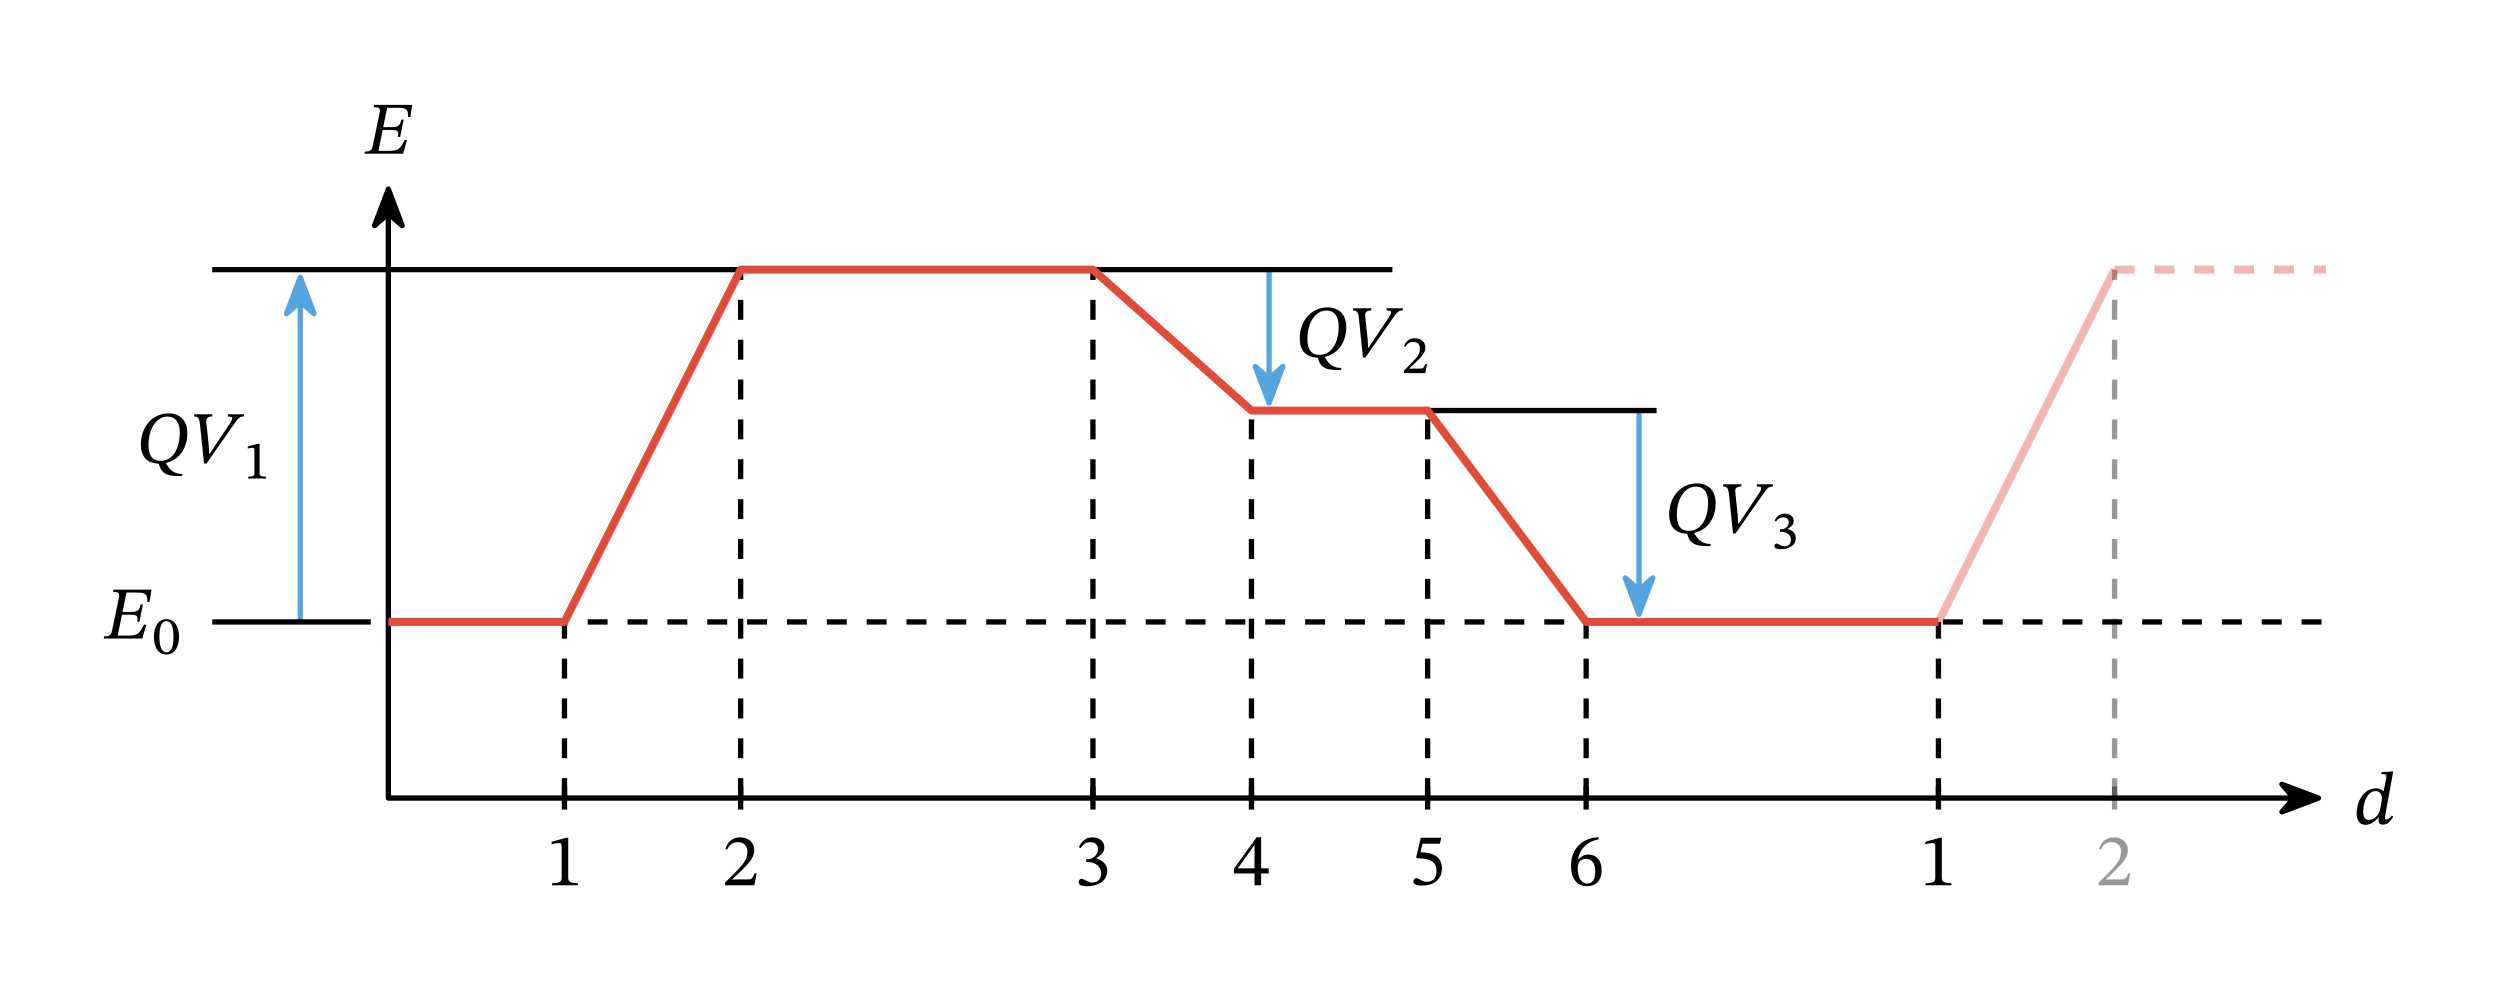 <svg width="499.893" height="198.213" viewBox="0 0 374.92 148.66" class="displayed_equation" xmlns="http://www.w3.org/2000/svg" xmlns:xlink="http://www.w3.org/1999/xlink">
  <defs>
    <clipPath id="svg469184762804tikz_00007b">
      <path d="M 0.242 0.234 L 6 0.234 L 6 8 L 0.242 8 Z M 0.242 0.234" />
    </clipPath>
    <clipPath id="svg469184762804tikz_00007a">
      <path d="M0 0H7V9H0z" />
    </clipPath>
    <g id="svg469184762804tikz_00007k" clip-path="url(#svg469184762804tikz_00007a)">
      <path d="M 3.242 1.363 L 1.176 6.832 L 3.242 5.027 L 5.305 6.832" />
      <g clip-path="url(#svg469184762804tikz_00007b)">
        <path d="M 582.422 1202.967 L 561.758 1148.28 L 582.422 1166.327 L 603.047 1148.28 Z M 582.422 1202.967" transform="matrix(.1 0 0 -.1 -55 121.66)" fill="none" stroke-width="7.97" stroke-linejoin="round" stroke="#000" stroke-miterlimit="10" />
      </g>
    </g>
    <clipPath id="svg469184762804tikz_00007d">
      <path d="M 1 1 L 8.812 1 L 8.812 6.684 L 1 6.684 Z M 1 1" />
    </clipPath>
    <clipPath id="svg469184762804tikz_00007c">
      <path d="M0 0H9V7H0z" />
    </clipPath>
    <g id="svg469184762804tikz_00007l" clip-path="url(#svg469184762804tikz_00007c)">
      <path d="M 7.688 3.688 L 2.219 1.621 L 4.023 3.688 L 2.219 5.75" />
      <g clip-path="url(#svg469184762804tikz_00007d)">
        <path d="M 3476.875 289.725 L 3422.188 310.389 L 3440.234 289.725 L 3422.188 269.1 Z M 3476.875 289.725" transform="matrix(.1 0 0 -.1 -340 32.66)" fill="none" stroke-width="7.97" stroke-linejoin="round" stroke="#000" stroke-miterlimit="10" />
      </g>
    </g>
    <clipPath id="svg469184762804tikz_00007f">
      <path d="M 0.035 1 L 6 1 L 6 8 L 0.035 8 Z M 0.035 1" />
    </clipPath>
    <clipPath id="svg469184762804tikz_00007e">
      <path d="M0 0H7V9H0z" />
    </clipPath>
    <g clip-path="url(#svg469184762804tikz_00007e)">
      <g clip-path="url(#svg469184762804tikz_00007f)" id="svg469184762804tikz_00007m">
        <path d="M 3.031 1.57 L 0.969 7.039 L 3.031 5.234 L 5.098 7.039" fill="#55a4e0" />
        <path d="M 450.312 1070.897 L 429.688 1016.209 L 450.312 1034.256 L 470.977 1016.209 Z M 450.312 1070.897" transform="matrix(.1 0 0 -.1 -42 108.66)" fill="none" stroke-width="7.97" stroke-linejoin="round" stroke="#55a4e0" stroke-miterlimit="10" />
      </g>
    </g>
    <clipPath id="svg469184762804tikz_00007h">
      <path d="M 0.324 1 L 6 1 L 6 8 L 0.324 8 Z M 0.324 1" />
    </clipPath>
    <clipPath id="svg469184762804tikz_00007g">
      <path d="M0 0H7V9H0z" />
    </clipPath>
    <g id="svg469184762804tikz_00007n" clip-path="url(#svg469184762804tikz_00007g)">
      <path d="M 3.324 7.434 L 5.387 1.965 L 3.324 3.77 L 1.258 1.965" fill="#55a4e0" />
      <g clip-path="url(#svg469184762804tikz_00007h)">
        <path d="M 1903.242 882.264 L 1923.867 936.952 L 1903.242 918.905 L 1882.578 936.952 Z M 1903.242 882.264" transform="matrix(.1 0 0 -.1 -187 95.66)" fill="none" stroke-width="7.97" stroke-linejoin="round" stroke="#55a4e0" stroke-miterlimit="10" />
      </g>
    </g>
    <clipPath id="svg469184762804tikz_00007j">
      <path d="M 1 1 L 6.797 1 L 6.797 8 L 1 8 Z M 1 1" />
    </clipPath>
    <clipPath id="svg469184762804tikz_00007i">
      <path d="M0 0H7V9H0z" />
    </clipPath>
    <g id="svg469184762804tikz_00007o" clip-path="url(#svg469184762804tikz_00007i)">
      <path d="M 3.797 7.133 L 5.859 1.668 L 3.797 3.473 L 1.734 1.668" fill="#55a4e0" />
      <g clip-path="url(#svg469184762804tikz_00007j)">
        <path d="M 2457.969 565.272 L 2478.594 619.92 L 2457.969 601.873 L 2437.344 619.92 Z M 2457.969 565.272" transform="matrix(.1 0 0 -.1 -242 63.66)" fill="none" stroke-width="7.97" stroke-linejoin="round" stroke="#55a4e0" stroke-miterlimit="10" />
      </g>
    </g>
  </defs>
  <path d="M 582.422 1164.334 L 582.422 289.725 L 3438.242 289.725" transform="matrix(.1 0 0 -.1 0 148.66)" fill="none" stroke-width="7.97" stroke-linejoin="round" stroke="#000" stroke-miterlimit="10" />
  <use xlink:href="#svg469184762804tikz_00007k" transform="translate(55 27)" />
  <use xlink:href="#svg469184762804tikz_00007l" transform="translate(340 116)" />
  <path d="M61.047 20.984L60.691 20.984C59.977 22.336 59.82 22.637 58.102 22.625L56.754 22.625 57.387 19.488 58.617 19.488C59.641 19.488 59.844 19.613 59.664 20.539L60.008 20.539 60.535 17.949 60.18 17.949C60 18.855 59.73 19.066 58.703 19.066L57.465 19.066 58.07 16.164 59.617 16.164C60.992 16.164 61.238 16.445 61.18 17.559L61.527 17.559 61.828 15.73 56.117 15.73 56.051 16.066C56.965 16.066 57.078 16.242 56.898 17.09L55.914 21.809C55.758 22.59 55.492 22.727 54.723 22.727L54.656 23.059 60.445 23.059 61.047 20.984M358.902 115.695L358.656 115.695 357.141 115.816 357.141 116.105C357.141 116.105 357.328 116.086 357.52 116.086 357.82 116.086 357.875 116.277 357.875 116.418 357.875 116.598 357.844 116.789 357.844 116.789L357.473 118.664 357.441 118.664C357.172 118.383 356.793 118.215 356.336 118.215 354.664 118.215 353.434 119.922 353.422 122.031 353.422 123.16 354.004 123.695 354.742 123.695 355.434 123.695 356.113 123.293 356.672 122.613L356.758 122.613C356.738 122.746 356.703 122.957 356.703 123.09 356.703 123.438 356.938 123.672 357.371 123.672 358.133 123.672 358.531 123.023 358.914 122.477L358.688 122.309C358.531 122.523 358.242 122.891 357.852 122.891 357.73 122.891 357.664 122.824 357.664 122.68 357.664 122.535 357.719 122.211 357.719 122.211zM356.883 121.598C356.691 122.289 356.012 122.957 355.277 122.957 354.754 122.957 354.406 122.668 354.406 121.684 354.406 120.215 355.109 118.641 356.27 118.641 356.77 118.641 357.207 118.996 357.207 119.734 357.207 119.988 357.105 120.727 356.883 121.598" />
  <path d="M 846.562 307.03 L 846.562 272.459" transform="matrix(.1 0 0 -.1 0 148.66)" fill="none" stroke-width="7.97" stroke-linejoin="round" stroke="#000" stroke-miterlimit="10" />
  <path d="M 86.652 132.762 L 86.652 132.449 C 85.625 132.449 85.215 132.246 85.215 131.699 L 85.215 125.633 L 84.891 125.633 L 82.727 126.246 L 82.727 126.613 C 83.07 126.5 83.641 126.434 83.863 126.434 C 84.141 126.434 84.23 126.59 84.23 126.98 L 84.23 131.699 C 84.23 132.258 83.84 132.449 82.793 132.449 L 82.793 132.762 L 86.652 132.762" />
  <path d="M 1110.742 307.03 L 1110.742 272.459" transform="matrix(.1 0 0 -.1 0 148.66)" fill="none" stroke-width="7.97" stroke-linejoin="round" stroke="#000" stroke-miterlimit="10" />
  <path d="M 113.477 130.977 L 113.152 130.977 C 112.898 131.645 112.754 131.879 112.16 131.879 L 110.609 131.879 L 109.828 131.91 L 109.828 131.855 L 111.301 130.461 C 112.484 129.27 113.117 128.5 113.117 127.504 C 113.117 126.332 112.238 125.574 110.977 125.574 C 109.895 125.574 109.137 126.199 108.789 127.281 L 109.059 127.395 C 109.473 126.559 109.965 126.301 110.688 126.301 C 111.547 126.301 112.082 126.836 112.082 127.672 C 112.082 128.844 111.523 129.547 110.422 130.684 L 108.723 132.379 L 108.723 132.762 L 113.117 132.762 L 113.477 130.977" />
  <path d="M 1639.062 307.03 L 1639.062 272.459" transform="matrix(.1 0 0 -.1 0 148.66)" fill="none" stroke-width="7.97" stroke-linejoin="round" stroke="#000" stroke-miterlimit="10" />
  <path d="M 162.059 127.203 C 162.438 126.613 162.852 126.301 163.52 126.301 C 164.215 126.301 164.66 126.68 164.66 127.34 C 164.66 128.242 163.867 128.855 163.109 128.855 L 162.898 128.855 L 162.898 129.277 L 163.117 129.277 C 164.191 129.277 165.141 129.938 165.141 130.93 C 165.141 132.023 164.457 132.348 163.754 132.348 C 163.488 132.348 163.332 132.301 162.852 132.059 C 162.461 131.855 162.371 131.801 162.195 131.801 C 161.902 131.801 161.758 132.059 161.758 132.293 C 161.758 132.582 162.004 132.906 163.008 132.906 C 164.637 132.906 166.055 132.125 166.055 130.598 C 166.055 129.602 165.305 129.012 164.414 128.73 L 164.414 128.699 C 165.117 128.254 165.617 127.84 165.617 127.07 C 165.617 126.223 164.961 125.574 163.82 125.574 C 162.906 125.574 162.215 126.09 161.805 127.059 L 162.059 127.203" />
  <path d="M 1876.797 307.03 L 1876.797 272.459" transform="matrix(.1 0 0 -.1 0 148.66)" fill="none" stroke-width="7.97" stroke-linejoin="round" stroke="#000" stroke-miterlimit="10" />
  <path d="M 190.266 130.996 L 190.266 130.227 L 189.129 130.227 L 189.129 125.566 L 188.449 125.566 L 185.047 130.293 L 185.047 130.996 L 188.137 130.996 L 188.137 132.762 L 189.129 132.762 L 189.129 130.996 Z M 188.137 130.227 L 185.66 130.227 L 185.66 130.184 L 188.09 126.781 L 188.137 126.781 L 188.137 130.227" />
  <path d="M 2140.977 307.03 L 2140.977 272.459" transform="matrix(.1 0 0 -.1 0 148.66)" fill="none" stroke-width="7.97" stroke-linejoin="round" stroke="#000" stroke-miterlimit="10" />
  <path d="M 215.953 126.535 L 216.133 125.633 L 213.074 125.633 L 212.383 128.543 L 212.516 128.711 C 212.672 128.711 212.727 128.711 213.02 128.734 C 214.559 128.812 215.43 129.27 215.43 130.664 C 215.43 131.824 214.727 132.246 213.934 132.246 C 213.219 132.246 212.852 131.699 212.406 131.699 C 212.125 131.699 211.957 131.926 211.957 132.18 C 211.957 132.594 212.383 132.805 213.242 132.805 C 215.016 132.805 216.242 131.934 216.242 130.215 C 216.242 128.465 214.871 127.941 213.555 127.84 L 213.031 127.809 L 213.328 126.535 L 215.953 126.535" />
  <path d="M 2378.711 307.03 L 2378.711 272.459" transform="matrix(.1 0 0 -.1 0 148.66)" fill="none" stroke-width="7.97" stroke-linejoin="round" stroke="#000" stroke-miterlimit="10" />
  <path d="M 239.73 125.555 C 237.332 125.652 235.602 127.203 235.602 129.895 C 235.602 131.535 236.328 132.895 237.988 132.895 C 239.395 132.895 240.199 132.012 240.199 130.496 C 240.199 129.035 239.406 128.152 238.191 128.152 C 237.609 128.152 237.195 128.398 236.742 128.844 L 236.664 128.832 C 236.941 127.203 238.191 126.113 239.754 125.879 Z M 239.227 130.586 C 239.227 132 238.781 132.504 238.035 132.504 C 237.062 132.504 236.605 131.512 236.605 130.129 C 236.605 129.156 237.207 128.801 237.855 128.801 C 238.781 128.801 239.227 129.582 239.227 130.586" />
  <path d="M 2907.031 307.03 L 2907.031 272.459" transform="matrix(.1 0 0 -.1 0 148.66)" fill="none" stroke-width="7.97" stroke-linejoin="round" stroke="#000" stroke-miterlimit="10" />
  <path d="M 292.652 132.762 L 292.652 132.449 C 291.629 132.449 291.215 132.246 291.215 131.699 L 291.215 125.633 L 290.891 125.633 L 288.727 126.246 L 288.727 126.613 C 289.07 126.5 289.641 126.434 289.863 126.434 C 290.141 126.434 290.23 126.59 290.23 126.98 L 290.23 131.699 C 290.23 132.258 289.84 132.449 288.793 132.449 L 288.793 132.762 L 292.652 132.762" />
  <path d="M 3171.211 307.03 L 3171.211 272.459" transform="matrix(.1 0 0 -.1 0 148.66)" fill="none" stroke-width="7.97" stroke-linejoin="round" stroke="#000" stroke-opacity=".4" stroke-miterlimit="10" />
  <path d="M 319.477 130.977 L 319.152 130.977 C 318.898 131.645 318.754 131.879 318.16 131.879 L 316.609 131.879 L 315.828 131.91 L 315.828 131.855 L 317.301 130.461 C 318.484 129.27 319.117 128.5 319.117 127.504 C 319.117 126.332 318.238 125.574 316.977 125.574 C 315.895 125.574 315.137 126.199 314.789 127.281 L 315.059 127.395 C 315.473 126.559 315.965 126.301 316.688 126.301 C 317.547 126.301 318.082 126.836 318.082 127.672 C 318.082 128.844 317.523 129.547 316.422 130.684 L 314.723 132.379 L 314.723 132.762 L 319.117 132.762 L 319.477 130.977" fill-opacity=".4" />
  <path d="M846.562 289.725L846.562 553.905M1110.742 289.725L1110.742 1082.225M1639.062 289.725L1639.062 1082.225M1876.797 289.725L1876.797 870.897M2140.977 289.725L2140.977 870.897M2378.711 289.725L2378.711 553.905M2907.031 289.725L2907.031 553.905" transform="matrix(.1 0 0 -.1 0 148.66)" fill="none" stroke-width="7.97" stroke-linejoin="round" stroke="#000" stroke-dasharray="29.888,29.888" stroke-miterlimit="10" />
  <path d="M 3171.211 289.725 L 3171.211 1082.225" transform="matrix(.1 0 0 -.1 0 148.66)" fill="none" stroke-width="7.97" stroke-linejoin="round" stroke="#000" stroke-opacity=".4" stroke-dasharray="29.888,29.888" stroke-miterlimit="10" />
  <path d="M 450.312 553.905 L 450.312 1032.264" transform="matrix(.1 0 0 -.1 0 148.66)" fill="none" stroke-width="7.97" stroke-linejoin="round" stroke="#55a4e0" stroke-miterlimit="10" />
  <use xlink:href="#svg469184762804tikz_00007m" transform="translate(42 40)" />
  <path d="M28.098 64.898C28.098 63.379 27.258 61.996 25.273 61.996 22.898 61.996 21.125 63.973 21.125 66.648 21.133 68.547 22.07 69.449 23.812 69.551L23.98 70.027C24.336 70.977 25.027 71.391 26.746 71.391L27.305 71.391 27.359 71.078C25.766 71.078 25.32 70.129 24.871 69.461L24.871 69.426C26.648 69.027 28.098 67.496 28.098 64.898zM26.961 64.832C26.961 67.375 25.867 69.113 24.07 69.113 22.754 69.113 22.273 68.176 22.273 66.75 22.262 64.059 23.613 62.477 25.105 62.477 26.402 62.477 26.961 63.449 26.961 64.832M31.434 68.066L31.379 68.066 31.301 66.762 30.965 63.582C30.953 63.504 30.93 63.258 30.93 63.18 30.898 62.676 31.254 62.465 31.824 62.465L31.859 62.129 29.125 62.129 29.102 62.465C29.695 62.465 29.883 62.734 29.973 63.48L30.598 69.516 30.965 69.516 35.059 63.66C35.742 62.645 35.961 62.465 36.566 62.465L36.586 62.129 34.18 62.129 34.156 62.465C34.656 62.465 34.824 62.531 34.824 62.754 34.824 62.934 34.68 63.191 34.48 63.492L31.434 68.066M39.867 71.762L39.867 71.48C39.148 71.48 38.93 71.355 38.93 70.957L38.93 66.562 38.598 66.562 37.156 66.957 37.156 67.27C37.359 67.215 37.699 67.16 37.863 67.16 38.082 67.16 38.152 67.277 38.152 67.559L38.152 70.957C38.152 71.355 37.973 71.48 37.227 71.48L37.227 71.762 39.867 71.762" />
  <path d="M 1903.242 1082.225 L 1903.242 920.897" transform="matrix(.1 0 0 -.1 0 148.66)" fill="none" stroke-width="7.97" stroke-linejoin="round" stroke="#55a4e0" stroke-miterlimit="10" />
  <use xlink:href="#svg469184762804tikz_00007n" transform="translate(187 53)" />
  <path d="M201.898 48.996C201.898 47.48 201.059 46.098 199.074 46.098 196.699 46.098 194.922 48.07 194.922 50.75 194.934 52.645 195.871 53.551 197.613 53.648L197.781 54.129C198.137 55.078 198.828 55.488 200.547 55.488L201.105 55.488 201.16 55.176C199.566 55.176 199.117 54.23 198.672 53.559L198.672 53.527C200.445 53.125 201.898 51.598 201.898 48.996zM200.758 48.93C200.758 51.473 199.664 53.215 197.867 53.215 196.555 53.215 196.074 52.277 196.074 50.848 196.062 48.16 197.414 46.574 198.906 46.574 200.203 46.574 200.758 47.547 200.758 48.93M205.234 52.164L205.18 52.164 205.102 50.859 204.766 47.68C204.754 47.602 204.73 47.355 204.73 47.277 204.699 46.777 205.055 46.566 205.621 46.566L205.656 46.23 202.926 46.23 202.902 46.566C203.492 46.566 203.684 46.832 203.773 47.578L204.398 53.617 204.766 53.617 208.859 47.758C209.539 46.742 209.762 46.566 210.367 46.566L210.387 46.23 207.977 46.23 207.957 46.566C208.457 46.566 208.625 46.633 208.625 46.855 208.625 47.031 208.48 47.289 208.281 47.59L205.234 52.164M214.012 54.605L213.738 54.605C213.535 55.109 213.441 55.281 212.996 55.281L211.984 55.281 211.379 55.312 211.379 55.258 212.352 54.316C213.215 53.465 213.762 52.898 213.762 52.133 213.762 51.254 213.102 50.73 212.172 50.73 211.367 50.73 210.816 51.176 210.559 51.898L210.77 52C211.059 51.496 211.414 51.285 211.977 51.285 212.586 51.285 212.945 51.68 212.945 52.234 212.945 53.113 212.531 53.582 211.656 54.457L210.551 55.578 210.551 55.961 213.746 55.961 214.012 54.605" />
  <path d="M 2457.969 870.897 L 2457.969 603.866" transform="matrix(.1 0 0 -.1 0 148.66)" fill="none" stroke-width="7.97" stroke-linejoin="round" stroke="#55a4e0" stroke-miterlimit="10" />
  <use xlink:href="#svg469184762804tikz_00007o" transform="translate(242 85)" />
  <path d="M257.297 75.398C257.297 73.879 256.461 72.496 254.473 72.496 252.098 72.496 250.324 74.473 250.324 77.148 250.336 79.047 251.273 79.949 253.012 80.051L253.18 80.527C253.539 81.477 254.227 81.891 255.945 81.891L256.504 81.891 256.562 81.578C254.965 81.578 254.52 80.629 254.07 79.961L254.07 79.926C255.848 79.527 257.297 77.996 257.297 75.398zM256.16 75.332C256.16 77.875 255.066 79.613 253.27 79.613 251.953 79.613 251.473 78.676 251.473 77.25 251.465 74.559 252.812 72.977 254.305 72.977 255.602 72.977 256.16 73.949 256.16 75.332M260.734 78.566L260.68 78.566 260.602 77.262 260.266 74.082C260.254 74.004 260.23 73.758 260.23 73.68 260.199 73.176 260.555 72.965 261.121 72.965L261.156 72.629 258.426 72.629 258.402 72.965C258.992 72.965 259.184 73.234 259.273 73.98L259.898 80.016 260.266 80.016 264.359 74.16C265.039 73.145 265.262 72.965 265.867 72.965L265.887 72.629 263.477 72.629 263.457 72.965C263.957 72.965 264.125 73.031 264.125 73.254 264.125 73.434 263.98 73.691 263.781 73.992L260.734 78.566M266.355 78.207C266.613 77.785 266.953 77.582 267.414 77.582 267.906 77.582 268.258 77.84 268.258 78.324 268.258 78.98 267.656 79.383 267.102 79.383L266.938 79.383 266.938 79.75 267.109 79.75C267.922 79.75 268.586 80.203 268.586 80.91 268.586 81.723 268.039 81.934 267.578 81.934 267.352 81.934 267.273 81.895 266.914 81.723 266.629 81.559 266.559 81.512 266.457 81.512 266.207 81.512 266.113 81.73 266.113 81.902 266.113 82.129 266.285 82.363 267.039 82.363 268.227 82.363 269.316 81.848 269.316 80.691 269.316 79.938 268.762 79.516 268.109 79.344L268.109 79.305C268.617 78.98 269.004 78.684 269.004 78.121 269.004 77.48 268.453 77.031 267.617 77.031 266.969 77.031 266.441 77.387 266.129 78.098L266.355 78.207" />
  <path d="M318.242 1082.225L2088.125 1082.225M2140.977 870.897L2484.375 870.897M318.242 553.905L555.977 553.905" transform="matrix(.1 0 0 -.1 0 148.66)" fill="none" stroke-width="7.97" stroke-linejoin="round" stroke="#000" stroke-miterlimit="10" />
  <path d="M21.945 93.684L21.59 93.684C20.875 95.035 20.719 95.336 19 95.324L17.652 95.324 18.289 92.191 19.516 92.191C20.543 92.191 20.742 92.312 20.562 93.238L20.91 93.238 21.434 90.652 21.078 90.652C20.898 91.555 20.633 91.766 19.605 91.766L18.367 91.766 18.969 88.863 20.52 88.863C21.891 88.863 22.137 89.145 22.082 90.262L22.426 90.262 22.727 88.43 17.016 88.43 16.949 88.766C17.863 88.766 17.977 88.941 17.797 89.793L16.816 94.512C16.66 95.293 16.391 95.426 15.621 95.426L15.555 95.762 21.344 95.762 21.945 93.684M26.848 95.48C26.848 93.805 26.051 92.848 24.977 92.848 23.82 92.848 23.082 93.852 23.082 95.465 23.082 96.914 23.629 98.16 24.961 98.16 26.277 98.16 26.848 96.859 26.848 95.48zM26.012 95.535C26.012 97.055 25.633 97.824 24.961 97.824 24.289 97.824 23.906 97.07 23.906 95.504 23.906 93.914 24.273 93.164 24.961 93.164 25.656 93.164 26.012 93.906 26.012 95.535" />
  <path d="M 582.422 553.905 L 3488.203 553.905" transform="matrix(.1 0 0 -.1 0 148.66)" fill="none" stroke-width="7.97" stroke-linejoin="round" stroke="#000" stroke-dasharray="29.888,29.888" stroke-miterlimit="10" />
  <path d="M 582.422 553.905 L 846.562 553.905 L 1110.742 1082.225 L 1639.062 1082.225 L 1876.797 870.897 L 2140.977 870.897 L 2378.711 553.905 L 2907.031 553.905" transform="matrix(.1 0 0 -.1 0 148.66)" fill="none" stroke-width="11.955" stroke-linejoin="round" stroke="#e14b3b" stroke-miterlimit="10" />
  <path d="M 2907.031 553.905 L 3171.211 1082.225" transform="matrix(.1 0 0 -.1 0 148.66)" fill="none" stroke-width="11.955" stroke-linejoin="round" stroke="#e14b3b" stroke-opacity=".4" stroke-miterlimit="10" />
  <path d="M 3171.211 1082.225 L 3488.203 1082.225" transform="matrix(.1 0 0 -.1 0 148.66)" fill="none" stroke-width="11.955" stroke-linejoin="round" stroke="#e14b3b" stroke-opacity=".4" stroke-dasharray="29.888,29.888" stroke-miterlimit="10" />
</svg>